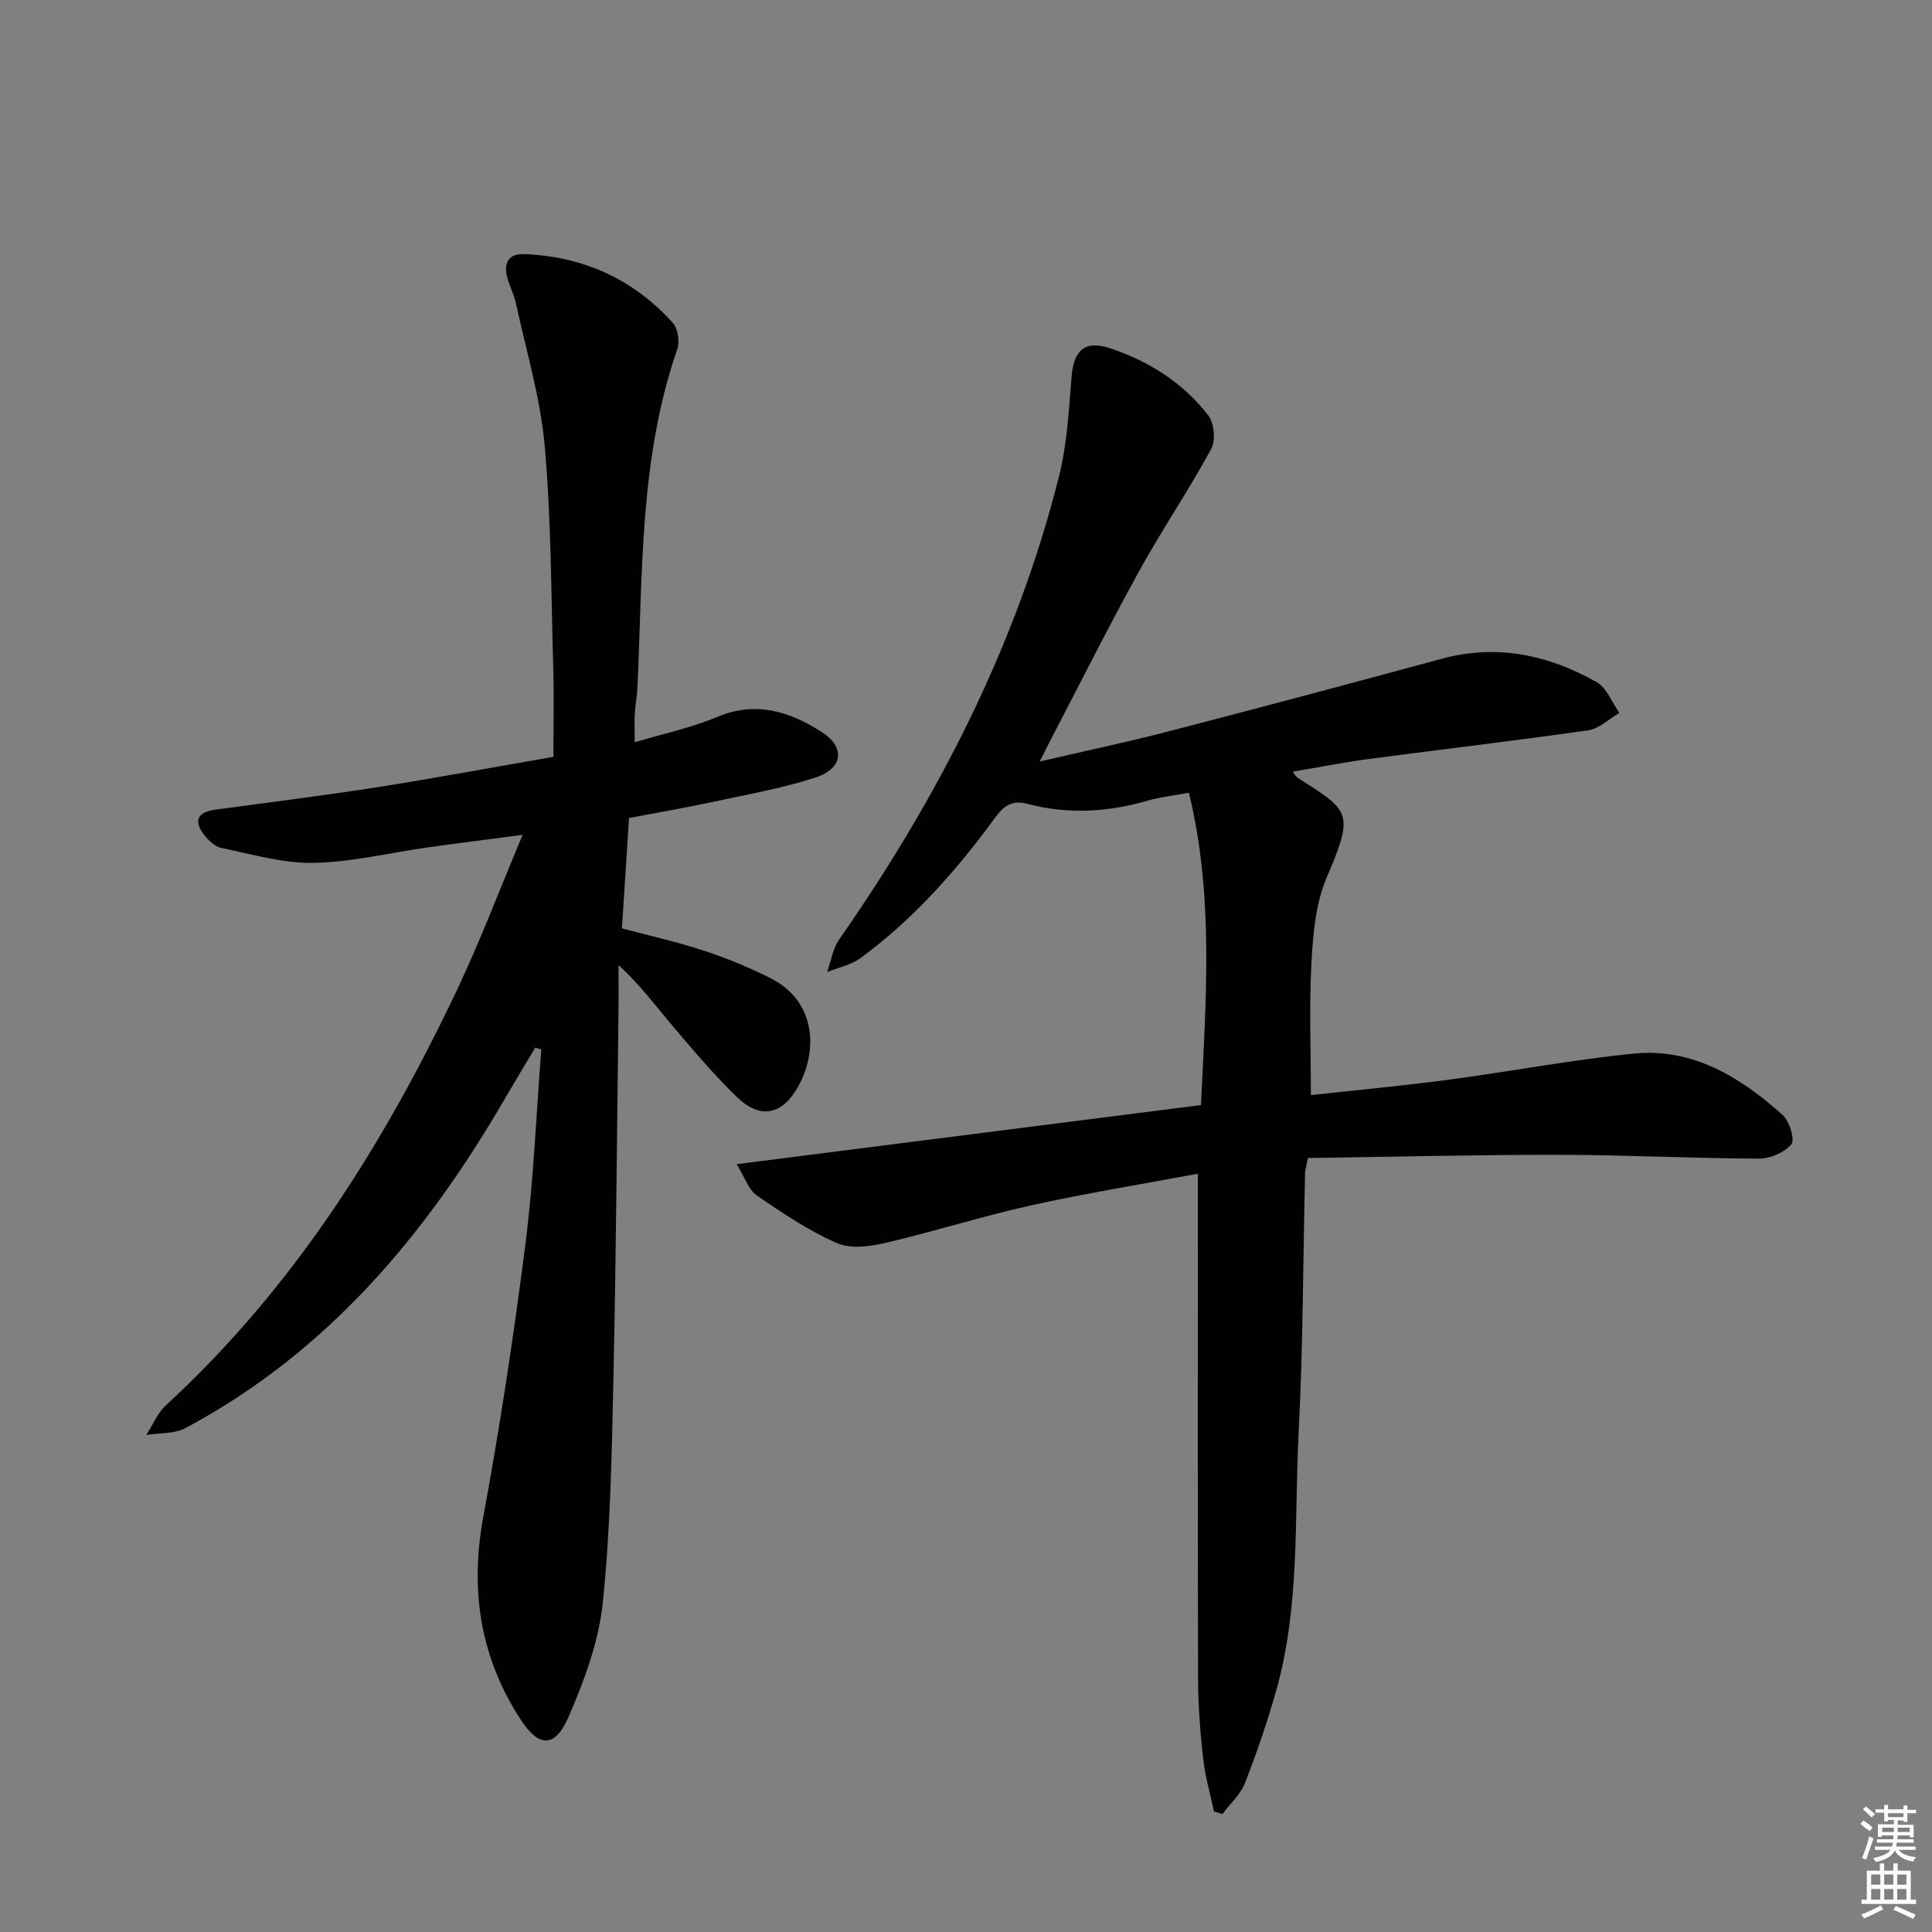 <svg enable-background="new 0 0 400 400" viewBox="0 0 400 400" xmlns="http://www.w3.org/2000/svg"><rect x="0" y="0" width="400" height="400" fill="#808080" stroke="none"/><path d="m215.26 157.66c9.48-2.2 18-3.99 26.42-6.17 18.96-4.92 37.88-9.96 56.78-15.09 11.47-3.12 22.13-.82 32.13 4.84 2.09 1.19 3.15 4.2 4.68 6.37-2.15 1.24-4.18 3.26-6.45 3.59-15.11 2.17-30.28 3.93-45.41 5.94-5.19.69-10.34 1.71-15.77 2.63.55.72.7 1.04.95 1.21 10.68 6.9 12.01 6.91 6.09 20.7-2.29 5.33-2.83 11.62-3.15 17.53-.5 9.06-.13 18.17-.13 27.52 9.25-1.02 18.82-1.9 28.34-3.16 12.83-1.7 25.58-4.14 38.45-5.43 12.26-1.23 22.13 4.86 30.87 12.69 1.43 1.28 2.6 5.12 1.81 6.08-1.4 1.72-4.39 2.98-6.7 2.97-13.81-.05-27.62-.78-41.44-.79-17.28-.02-34.56.42-51.94.67-.3 1.58-.57 2.36-.59 3.14-.42 17.81-.4 35.64-1.32 53.42-.93 18.04.33 36.33-4.74 54-1.83 6.38-3.97 12.7-6.4 18.87-.93 2.37-3.07 4.27-4.65 6.38-.58-.17-1.16-.35-1.74-.52-.77-3.62-1.83-7.21-2.24-10.88-.61-5.44-1.04-10.93-1.06-16.41-.09-32.67-.05-65.33-.05-98 0-1.8 0-3.6 0-6.76-11.99 2.25-23.38 4.09-34.63 6.58-10.03 2.23-19.86 5.37-29.87 7.71-3.27.76-7.32 1.35-10.18.1-5.86-2.57-11.31-6.21-16.61-9.88-1.77-1.22-2.55-3.86-4.19-6.48 32.66-4.16 64.21-8.18 96.13-12.24 1.01-21.7 2.74-43.15-2.5-64.66-3.31.62-5.95.88-8.45 1.61-8.31 2.44-16.64 2.89-25.03.68-3.03-.8-4.79.32-6.62 2.83-7.98 10.93-16.9 21.05-27.88 29.1-1.96 1.44-4.6 1.96-6.92 2.9.81-2.26 1.16-4.82 2.48-6.72 20.51-29.43 36.71-60.91 45.51-95.84 1.68-6.68 2.06-13.72 2.61-20.63.44-5.57 2.74-7.71 8.07-5.93 8.04 2.69 15.09 7.17 20.27 13.92 1.22 1.59 1.52 5.18.56 6.94-4.67 8.56-10.17 16.67-14.88 25.21-6.34 11.49-12.22 23.24-18.29 34.87-.58 1.14-1.16 2.3-2.32 4.59z" fill="#010100"/><path d="m110.83 216.89c-2.1 3.52-4.23 7.02-6.29 10.56-16.38 28.24-36.83 52.58-66.15 68.22-2.3 1.23-5.38.98-8.1 1.42 1.34-2.07 2.31-4.54 4.07-6.15 26.54-24.4 45.28-54.26 60.51-86.52 4.65-9.86 8.51-20.09 13.33-31.57-7.73 1.02-13.7 1.76-19.67 2.6-7.89 1.11-15.77 3.06-23.67 3.2-6.33.12-12.72-1.81-19.03-3.09-1.31-.27-2.63-1.51-3.51-2.64-2.33-2.99-1.47-4.78 2.29-5.29 11.18-1.53 22.38-2.9 33.52-4.65 12.1-1.9 24.15-4.15 36.45-6.29 0-6.17.14-12.12-.03-18.06-.45-15.46-.41-30.97-1.78-46.35-.88-9.95-3.85-19.73-5.97-29.57-.42-1.92-1.46-3.71-1.87-5.64-.6-2.81.49-4.58 3.62-4.46 12.21.48 22.56 5.17 30.75 14.23 1.06 1.18 1.46 3.88.92 5.44-7.87 22.74-7.15 46.46-8.24 69.98-.08 1.82-.44 3.62-.55 5.44-.1 1.64-.02 3.29-.02 5.98 5.96-1.79 11.75-3.01 17.11-5.26 8.05-3.38 15.1-1.05 21.64 3.16 4.97 3.2 4.34 7.58-1.4 9.43-6.91 2.22-14.13 3.5-21.25 5.03-5.65 1.21-11.34 2.19-17.27 3.32-.5 7.72-.98 15.15-1.48 22.85 5.88 1.57 11.49 2.81 16.93 4.6 4.71 1.55 9.36 3.46 13.8 5.69 9.8 4.93 9.77 15.53 5.64 22.67-3.34 5.78-7.83 6.58-12.66 1.87-4.75-4.63-9.06-9.74-13.36-14.81-3.5-4.12-6.7-8.48-11.05-12.41 0 3.25.04 6.51-.01 9.76-.32 25.31-.5 50.61-1.05 75.91-.34 15.46-.6 30.97-2.2 46.33-.84 8.07-3.82 16.13-7.09 23.65-2.81 6.47-6.15 6.36-9.96.48-8.34-12.85-10.49-26.74-7.69-41.9 3.47-18.75 6.32-37.63 8.73-56.55 1.7-13.32 2.23-26.8 3.28-40.2-.41-.12-.82-.27-1.24-.41z" fill="#010100"/><g fill="#fbfcfa"><path d="m385.2 377.6.6-.7c.6.4 1.3.9 1.9 1.5l-.6.7c-.8-.5-1.4-1-1.9-1.5zm.3 7.1c.6-1.4 1.1-2.9 1.5-4.5.3.1.6.3.9.4-.5 1.4-1 2.9-1.5 4.4zm.2-10.1.6-.6c.7.5 1.3 1.1 1.9 1.6l-.7.7c-.6-.6-1.2-1.2-1.8-1.7zm8.4-.8h.8v.9h1.8v.7h-1.8v1.8h-.8v-.3h-1.2v.9h3.3v2.6h-.8v-.4h-2.5c0 .3 0 .6-.1.8h3.4v.7h-3.5c0 .3-.1.6-.1.8h4v.7h-3.5c.7.9 1.9 1.3 3.6 1.5-.2.2-.4.5-.6.9-1.9-.3-3.2-1.1-3.8-2.3-.5 1.1-1.8 2-3.9 2.4-.2-.3-.4-.5-.6-.8 1.9-.4 3.1-.9 3.6-1.7h-3.2v-.7h3.5c.1-.2.1-.5.2-.8h-3.3v-.7h3.4c0-.2 0-.5 0-.8h-2.4v.3h-.8v-2.6h3.3v-.9h-1.2v.3h-.8v-1.8h-1.8v-.7h1.8v-.9h.8v.9h3.2zm-4.4 5.5h2.4c0-.3 0-.6 0-.9h-2.4zm1.2-3.1h3.2v-.8h-3.2zm4.4 2.2h-2.4v.9h2.5v-.9z"/><path d="m389.2 385.8h.9v1.5h1.9v-1.5h.9v1.5h2.7v6h1.1v.9h-11.3v-.9h1.1v-6h2.7zm.2 8.7.5.8c-1.2.6-2.5 1.3-4 1.9-.2-.3-.3-.6-.6-.8 1.6-.6 3-1.3 4.1-1.9zm-2-4.3h1.9v-2.1h-1.9zm0 3.1h1.9v-2.2h-1.9zm2.7-3.1h1.9v-2.1h-1.9zm0 3.1h1.9v-2.2h-1.9zm2.4 1.3c1.4.6 2.7 1.2 4.1 1.8l-.5.9c-1.5-.7-2.8-1.4-4.1-1.9zm2.2-6.5h-1.9v2.1h1.9zm-1.9 5.2h1.9v-2.2h-1.9z"/></g></svg>